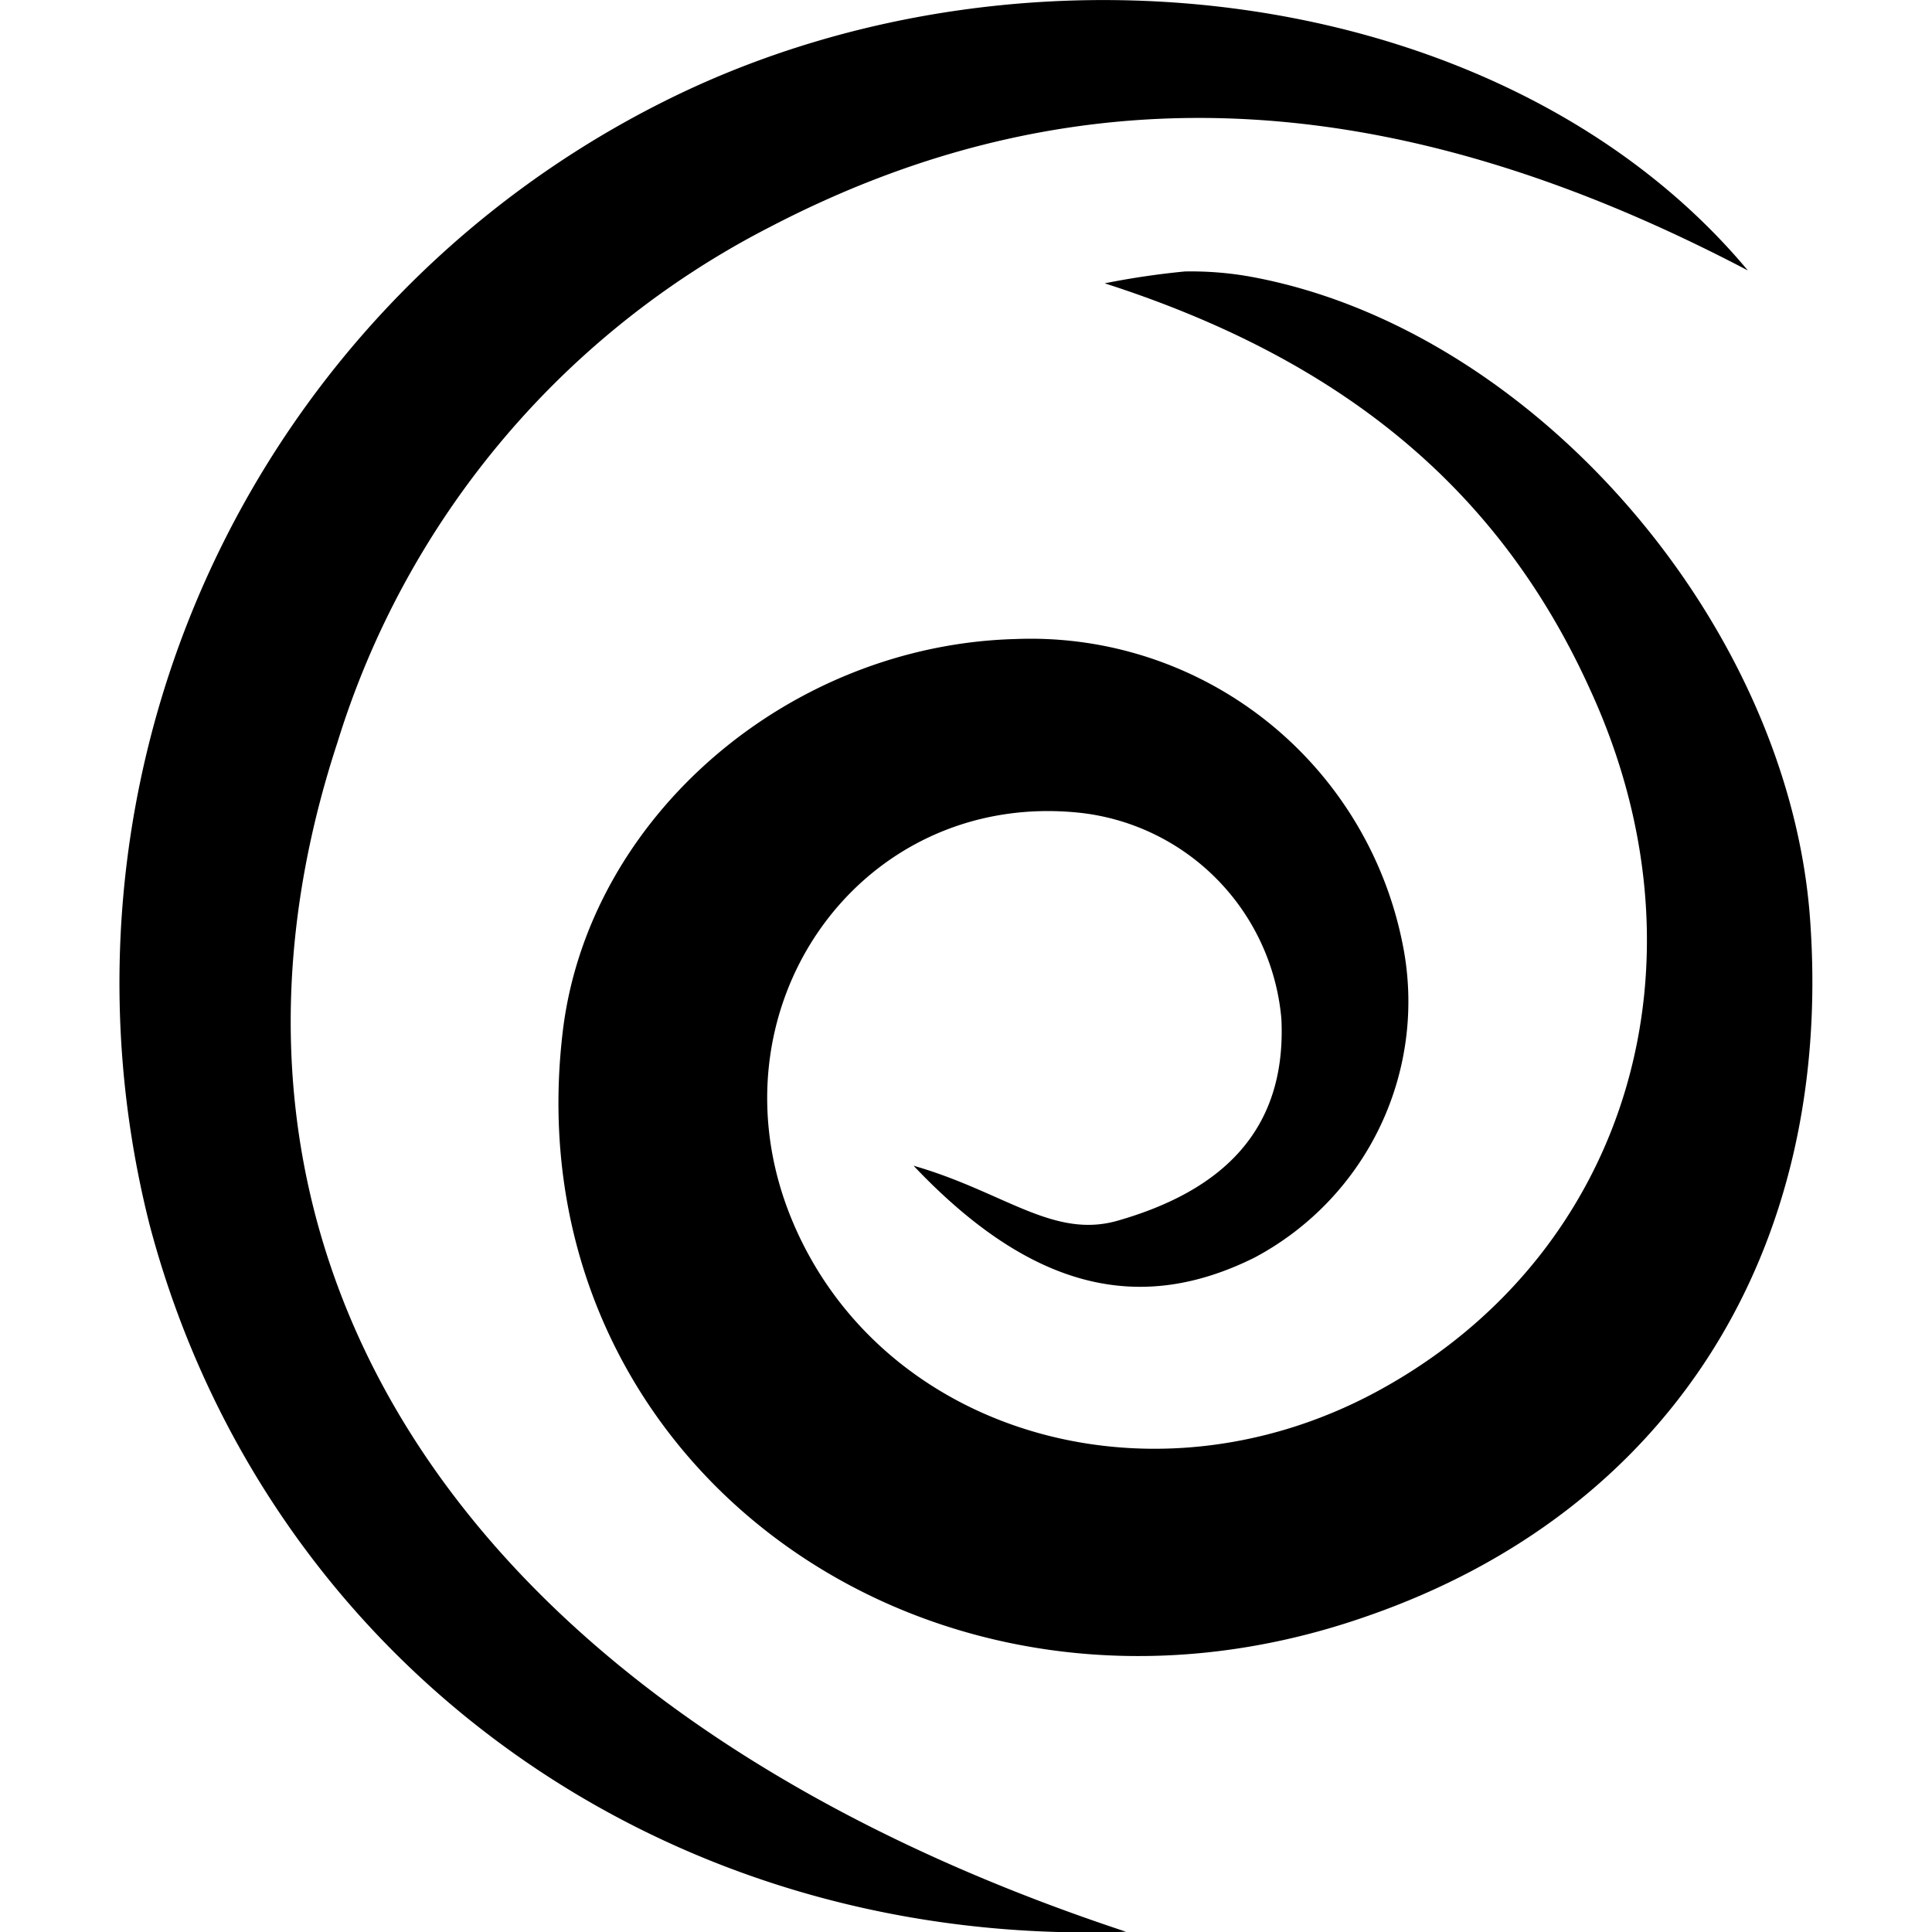 <svg xmlns="http://www.w3.org/2000/svg" viewBox="0 0 75.01 75.01"><title>Asset 2</title><g id="Layer_2" data-name="Layer 2"><g id="Layer_1-2" data-name="Layer 1"><rect width="75.01" height="75.01" fill="none"/><path d="M35.47,45.26c3.49,1,5.4,2.84,7.9,2.14,4-1.14,6.59-3.45,6.38-7.84a8.82,8.82,0,0,0-7.79-8c-8.65-.94-14.7,7.75-11.13,16s14.23,11.25,23,6.26c9.43-5.34,12.74-16.55,7.9-27.06C58.25,19.08,52.22,14,42.89,11A31,31,0,0,1,46,10.54a13.06,13.06,0,0,1,2.54.2c11,2,20.94,13.51,21.74,25,.91,12.87-5.49,22.94-17.18,27-16.92,5.95-33.26-5.92-31.25-22.7,1-8.32,8.77-15,17.59-15.23a14.72,14.72,0,0,1,15,11.76A11.26,11.26,0,0,1,48.7,48.83C44.33,51,40.12,50.17,35.47,45.26Z"/><path d="M43.72,75c-18.31.65-33.49-10.73-37.91-27.44A38.27,38.27,0,0,1,26.14,3.76c14-6.82,32.56-4.23,41.72,6.74-13.13-6.89-25.53-8.18-38-1.67a33.62,33.62,0,0,0-16.76,20C6.56,48.74,17.93,66.48,43.72,75Z"/></g></g></svg>